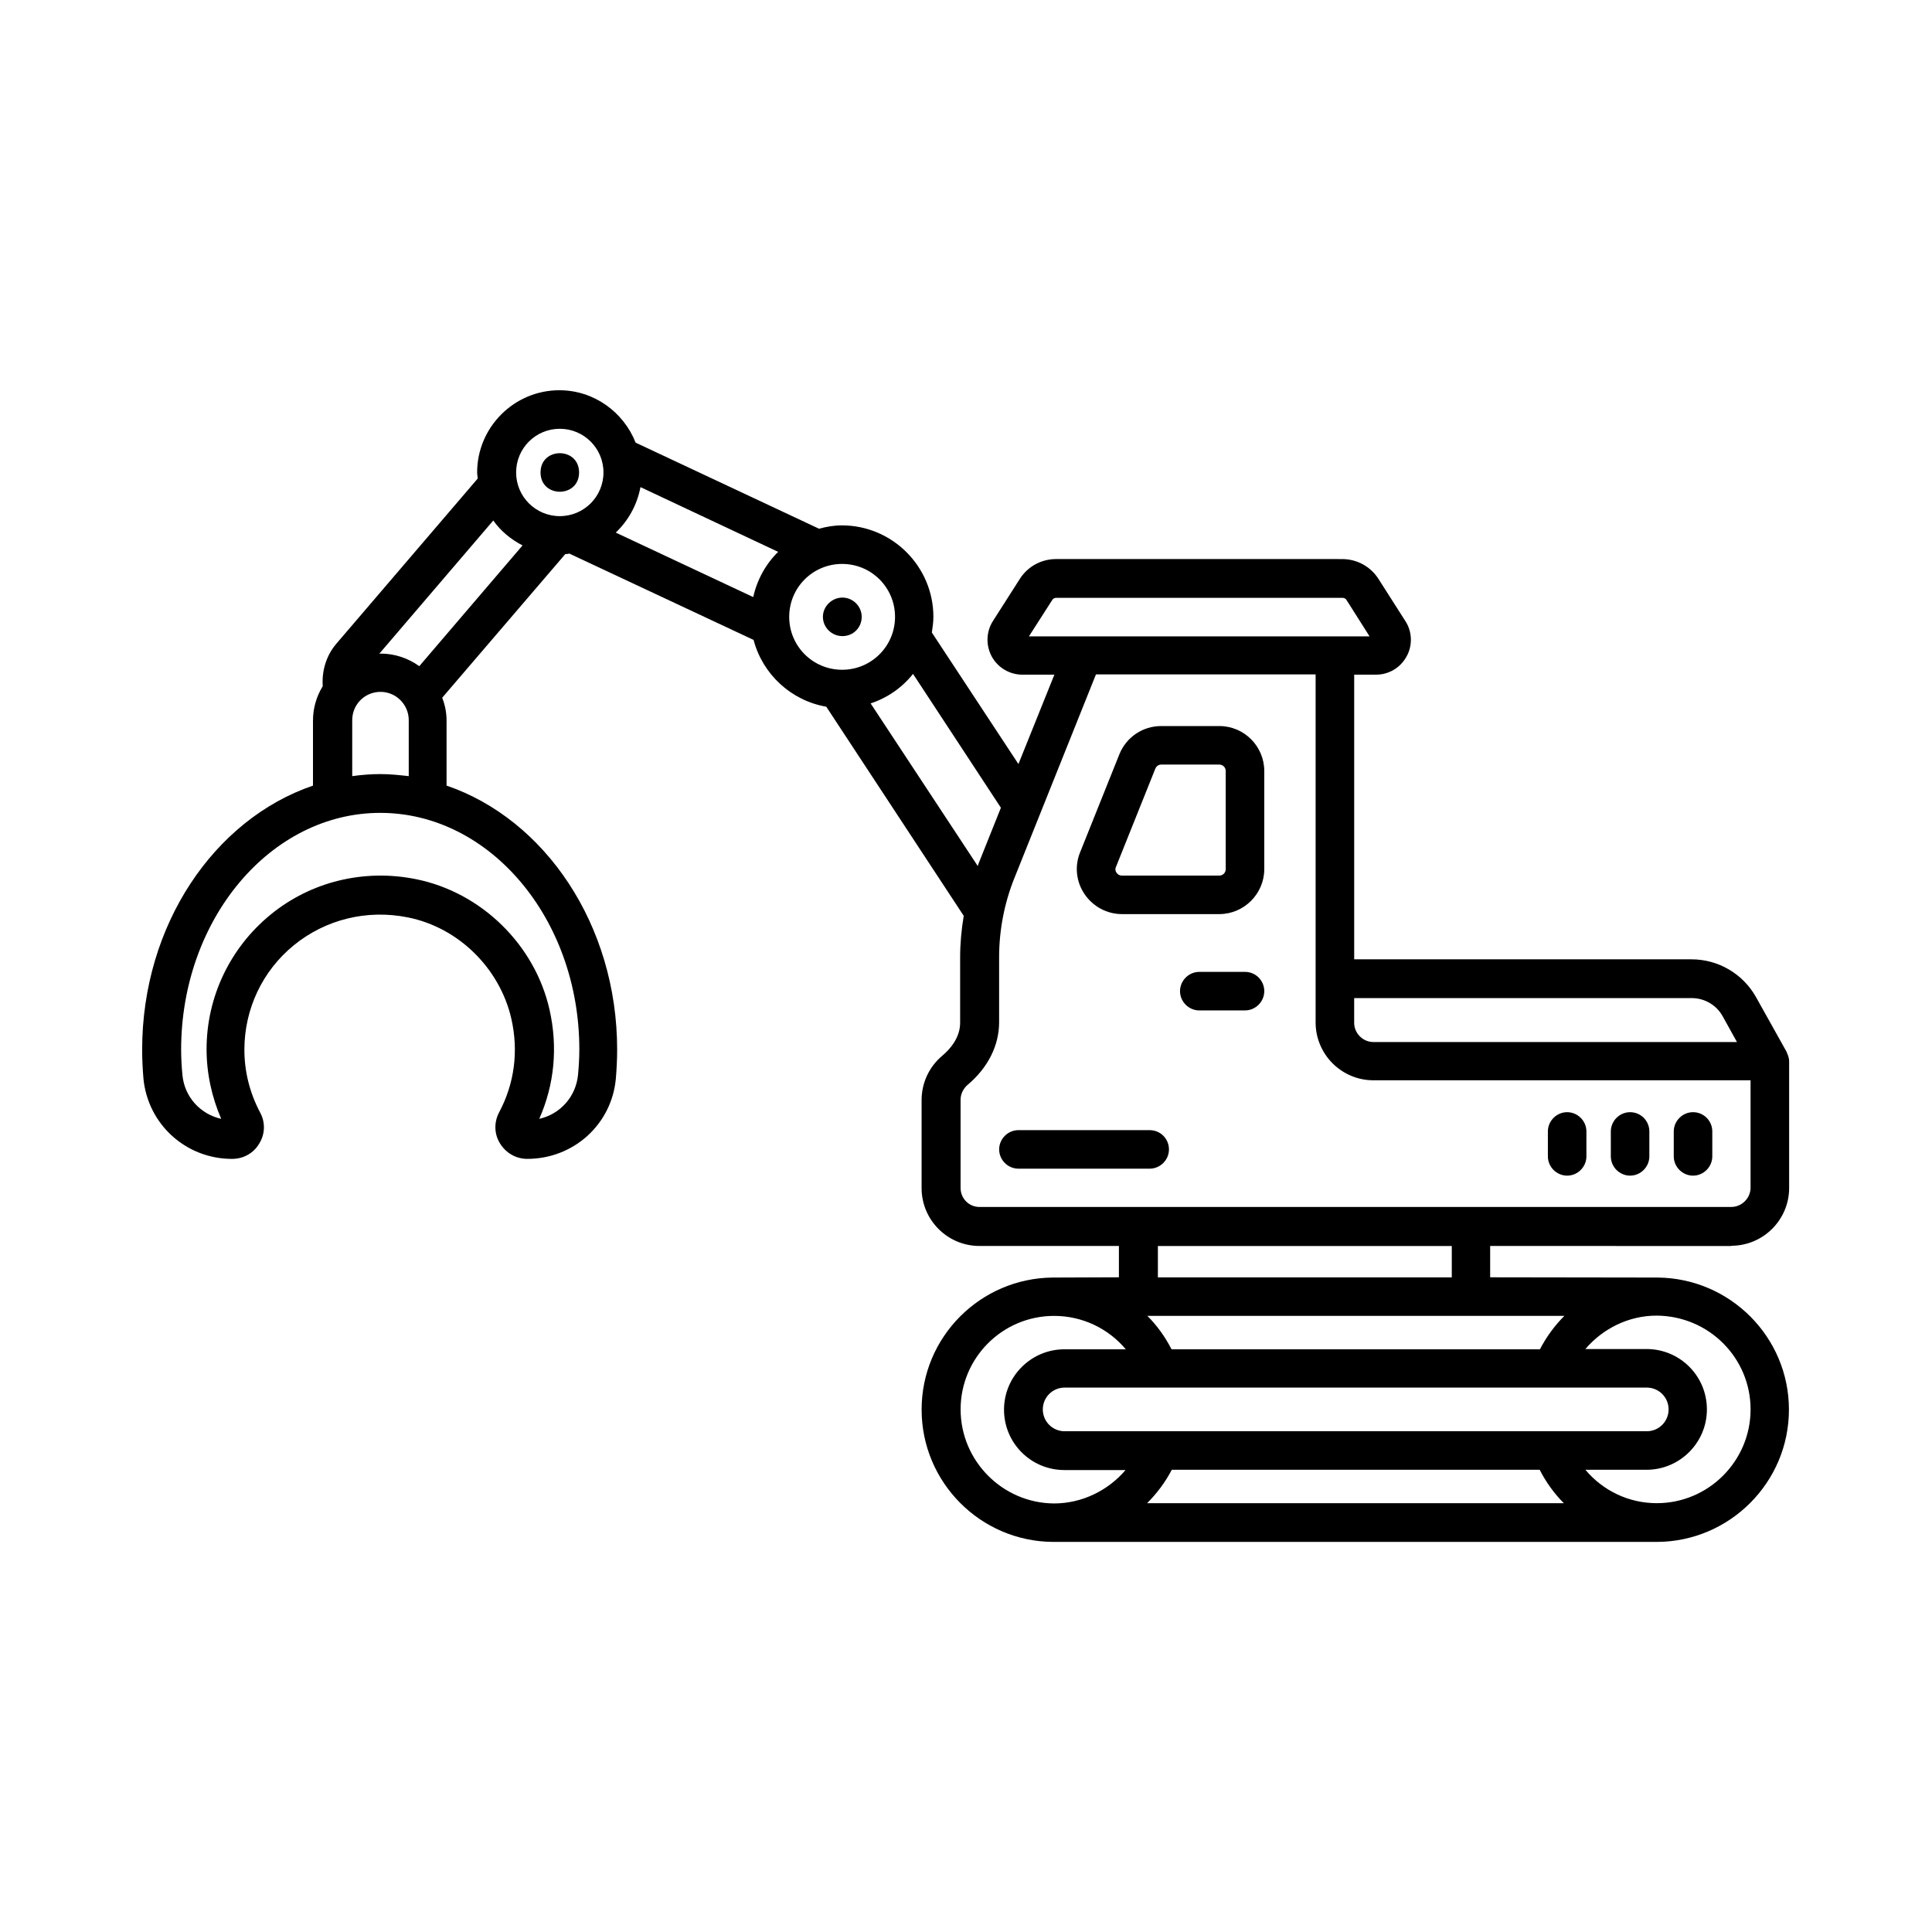 <?xml version="1.0" encoding="UTF-8"?>
<!-- Uploaded to: ICON Repo, www.svgrepo.com, Generator: ICON Repo Mixer Tools -->
<svg fill="#000000" width="800px" height="800px" version="1.1" viewBox="144 144 512 512" xmlns="http://www.w3.org/2000/svg">
 <g>
  <path d="m602.82 474.14c8.441 0 15.32-6.875 15.32-15.32v-33.562c0-0.816-0.273-1.566-0.613-2.316 0-0.066 0-0.137-0.066-0.203l-8.102-14.5c-3.473-6.195-10.008-10.008-17.09-10.008l-89.395-0.004v-75.434h5.785c3.402 0 6.469-1.84 8.102-4.832 1.633-2.926 1.496-6.606-0.34-9.395l-7.082-11.098c-2.109-3.336-5.719-5.309-9.668-5.309l-75.773-0.004c-3.949 0-7.559 1.973-9.668 5.309l-7.082 11.098c-1.84 2.859-1.906 6.469-0.34 9.395 1.633 2.996 4.766 4.832 8.102 4.832h8.512l-9.531 23.691-22.945-34.859c0.203-1.363 0.41-2.723 0.41-4.152 0-13.344-10.895-24.238-24.238-24.238-2.109 0-4.086 0.34-6.059 0.887l-48.609-22.809c-3.199-8.102-11.031-13.891-20.219-13.891-11.984 0-21.785 9.805-21.785 21.785 0 0.543 0.137 1.09 0.137 1.633l-37.582 43.914c-2.586 3.133-3.746 7.082-3.473 11.098-1.633 2.656-2.586 5.785-2.586 9.121v17.227c-26.145 8.918-45.273 36.902-45.273 69.988 0 2.586 0.137 5.106 0.34 7.625 1.156 12.117 11.234 21.309 23.488 21.309 2.996 0 5.719-1.496 7.215-4.086 1.566-2.519 1.633-5.652 0.203-8.238-2.723-5.176-4.152-10.758-4.152-16.613 0-10.758 4.766-20.902 13.141-27.711s19.336-9.531 30.16-7.352c13.414 2.656 24.375 13.48 27.438 26.824 1.973 8.645 0.816 17.227-3.199 24.781-1.43 2.656-1.363 5.785 0.203 8.305 1.566 2.519 4.223 4.086 7.215 4.086 12.254 0 22.398-9.121 23.488-21.309 0.203-2.519 0.34-5.039 0.34-7.625 0-33.09-19.133-61.07-45.207-69.988v-17.227c0-2.109-0.41-4.152-1.156-6.059l32.613-38.059c0.34 0 0.75-0.066 1.09-0.137l48.816 22.875c2.383 9.055 9.871 16.066 19.266 17.703l36.426 55.418c-0.613 3.676-0.953 7.352-0.953 11.031v17.293c0 3.949-2.586 6.945-4.766 8.781-3.473 2.926-5.445 7.215-5.445 11.711v23.352c0 8.441 6.875 15.32 15.32 15.32h36.969v8.305s-17.43 0.066-17.496 0.066c-19.199 0.137-34.789 15.727-34.789 34.996 0 19.266 15.59 34.926 34.789 35.062h160.2c19.199-0.137 34.859-15.797 34.859-35.062 0-19.199-15.59-34.859-34.859-34.996-0.066 0-44.32-0.066-44.32-0.066v-8.305l63.918 0.012zm-44.254 18.586c-2.586 2.586-4.766 5.582-6.469 8.852h-97.629c-1.703-3.336-3.879-6.332-6.398-8.852zm-6.535 40.781c1.703 3.336 3.879 6.332 6.398 8.852h-110.43c2.586-2.586 4.832-5.582 6.535-8.852zm-125.89-10.211c-3.199 0-5.785-2.586-5.785-5.785s2.586-5.785 5.785-5.785h154.27c3.199 0 5.785 2.586 5.785 5.785s-2.586 5.785-5.785 5.785zm-27.57-5.789c0-13.684 11.098-24.781 24.781-24.781 7.488 0 14.367 3.336 18.996 8.852h-16.273c-8.781 0-16 7.148-16 16s7.148 16 16 16h16.203c-4.629 5.445-11.574 8.852-18.926 8.852-13.617-0.07-24.781-11.238-24.781-24.922zm209.35 0c0 13.684-11.164 24.852-24.852 24.852-7.488 0-14.297-3.336-18.926-8.852h16.203c8.781 0 16-7.148 16-16 0-8.852-7.148-16-16-16h-16.203c4.629-5.445 11.508-8.852 18.859-8.852 13.82 0.07 24.918 11.168 24.918 24.852zm-157.07-34.992v-8.305h77.887v8.305zm141.48-74.008c3.402 0 6.535 1.84 8.168 4.766l3.812 6.875-96.336 0.004c-2.793 0-5.106-2.316-5.106-5.106v-6.535zm-169.46-105.53c0.203-0.34 0.613-0.543 1.02-0.543h75.91c0.41 0 0.816 0.203 1.02 0.543l6.129 9.668h-90.273zm-130.52-45.344c6.398 0 11.574 5.176 11.574 11.574 0 6.398-5.176 11.574-11.574 11.574s-11.574-5.176-11.574-11.574c0-6.398 5.176-11.574 11.574-11.574zm-9.871 30.91-27.367 32c-2.926-2.109-6.469-3.336-10.281-3.336-0.137 0-0.273 0.066-0.34 0.066l30.23-35.336c1.973 2.793 4.695 5.039 7.758 6.606zm15.047 133.58c0 2.246-0.137 4.492-0.34 6.672-0.543 5.856-4.766 10.484-10.281 11.711 4.016-9.055 4.969-18.996 2.723-28.934-3.879-17.227-18.109-31.113-35.402-34.586-13.82-2.793-27.914 0.68-38.602 9.465-10.688 8.781-16.883 21.785-16.883 35.605 0 6.332 1.363 12.664 3.879 18.449-5.516-1.227-9.738-5.789-10.281-11.641-0.203-2.18-0.34-4.426-0.34-6.672 0-34.586 23.691-62.773 52.766-62.773 29.07 0 52.762 28.117 52.762 62.703zm-52.695-72.984c-2.519 0-5.039 0.203-7.488 0.543v-14.844c0-4.152 3.336-7.488 7.488-7.488s7.488 3.402 7.488 7.488v14.844c-2.453-0.27-4.969-0.543-7.488-0.543zm68.898-76.047 36.492 17.156c-3.269 3.199-5.582 7.352-6.606 11.984l-36.426-17.09c3.269-3.133 5.652-7.285 6.539-12.051zm39.418 34.379c0-7.762 6.262-14.023 14.023-14.023 7.762 0 14.023 6.262 14.023 14.023 0 7.762-6.262 14.023-14.023 14.023-7.758 0.004-14.023-6.262-14.023-14.023zm21.582 22.945c4.492-1.496 8.375-4.223 11.234-7.828l23.285 35.473-5.992 14.977c-0.066 0.137-0.066 0.34-0.137 0.477zm23.832 128.4v-23.352c0-1.496 0.68-2.926 1.84-3.949 5.445-4.562 8.375-10.484 8.375-16.613v-17.293c0-7.012 1.363-14.23 4.016-20.832l21.648-54.059h58.211v92.25c0 8.441 6.875 15.32 15.32 15.32h99.945v28.457c0 2.793-2.316 5.106-5.106 5.106l-199.14 0.004c-2.793 0.07-5.106-2.18-5.106-5.039z"/>
  <path d="m592.67 438.74c-2.793 0-5.106 2.316-5.106 5.106v6.606c0 2.793 2.316 5.106 5.106 5.106 2.793 0 5.106-2.316 5.106-5.106v-6.606c0-2.793-2.246-5.106-5.106-5.106z"/>
  <path d="m575.99 438.74c-2.793 0-5.106 2.316-5.106 5.106v6.606c0 2.793 2.316 5.106 5.106 5.106 2.793 0 5.106-2.316 5.106-5.106v-6.606c0-2.793-2.246-5.106-5.106-5.106z"/>
  <path d="m559.31 438.74c-2.793 0-5.106 2.316-5.106 5.106v6.606c0 2.793 2.316 5.106 5.106 5.106 2.793 0 5.106-2.316 5.106-5.106v-6.606c0-2.793-2.316-5.106-5.106-5.106z"/>
  <path d="m467.13 336.41h-15.387c-4.902 0-9.258 2.926-11.098 7.488l-10.418 26.008c-1.496 3.676-1.02 7.828 1.227 11.098 2.246 3.269 5.922 5.242 9.871 5.242h25.805c6.535 0 11.914-5.379 11.914-11.914v-26.008c0-6.535-5.312-11.914-11.914-11.914zm1.699 37.922c0 0.953-0.75 1.703-1.703 1.703h-25.805c-0.816 0-1.227-0.477-1.43-0.75-0.203-0.273-0.477-0.887-0.137-1.566l10.418-26.008c0.273-0.68 0.887-1.09 1.566-1.09h15.387c0.953 0 1.703 0.75 1.703 1.703z"/>
  <path d="m473.94 401.56h-12.117c-2.793 0-5.106 2.316-5.106 5.106 0 2.793 2.316 5.106 5.106 5.106h12.117c2.793 0 5.106-2.316 5.106-5.106 0-2.789-2.246-5.106-5.106-5.106z"/>
  <path d="m448.68 443.5h-34.789c-2.793 0-5.106 2.316-5.106 5.106 0 2.793 2.316 5.106 5.106 5.106h34.789c2.793 0 5.106-2.316 5.106-5.106 0.004-2.793-2.246-5.106-5.106-5.106z"/>
  <path d="m372.36 307.47c0-2.793-2.316-5.106-5.106-5.106-2.793 0-5.176 2.316-5.176 5.106 0 2.793 2.316 5.106 5.176 5.106 2.859 0.004 5.106-2.242 5.106-5.106z"/>
  <path d="m297.46 269.21c0 6.809-10.211 6.809-10.211 0 0-6.809 10.211-6.809 10.211 0"/>
 </g>
</svg>